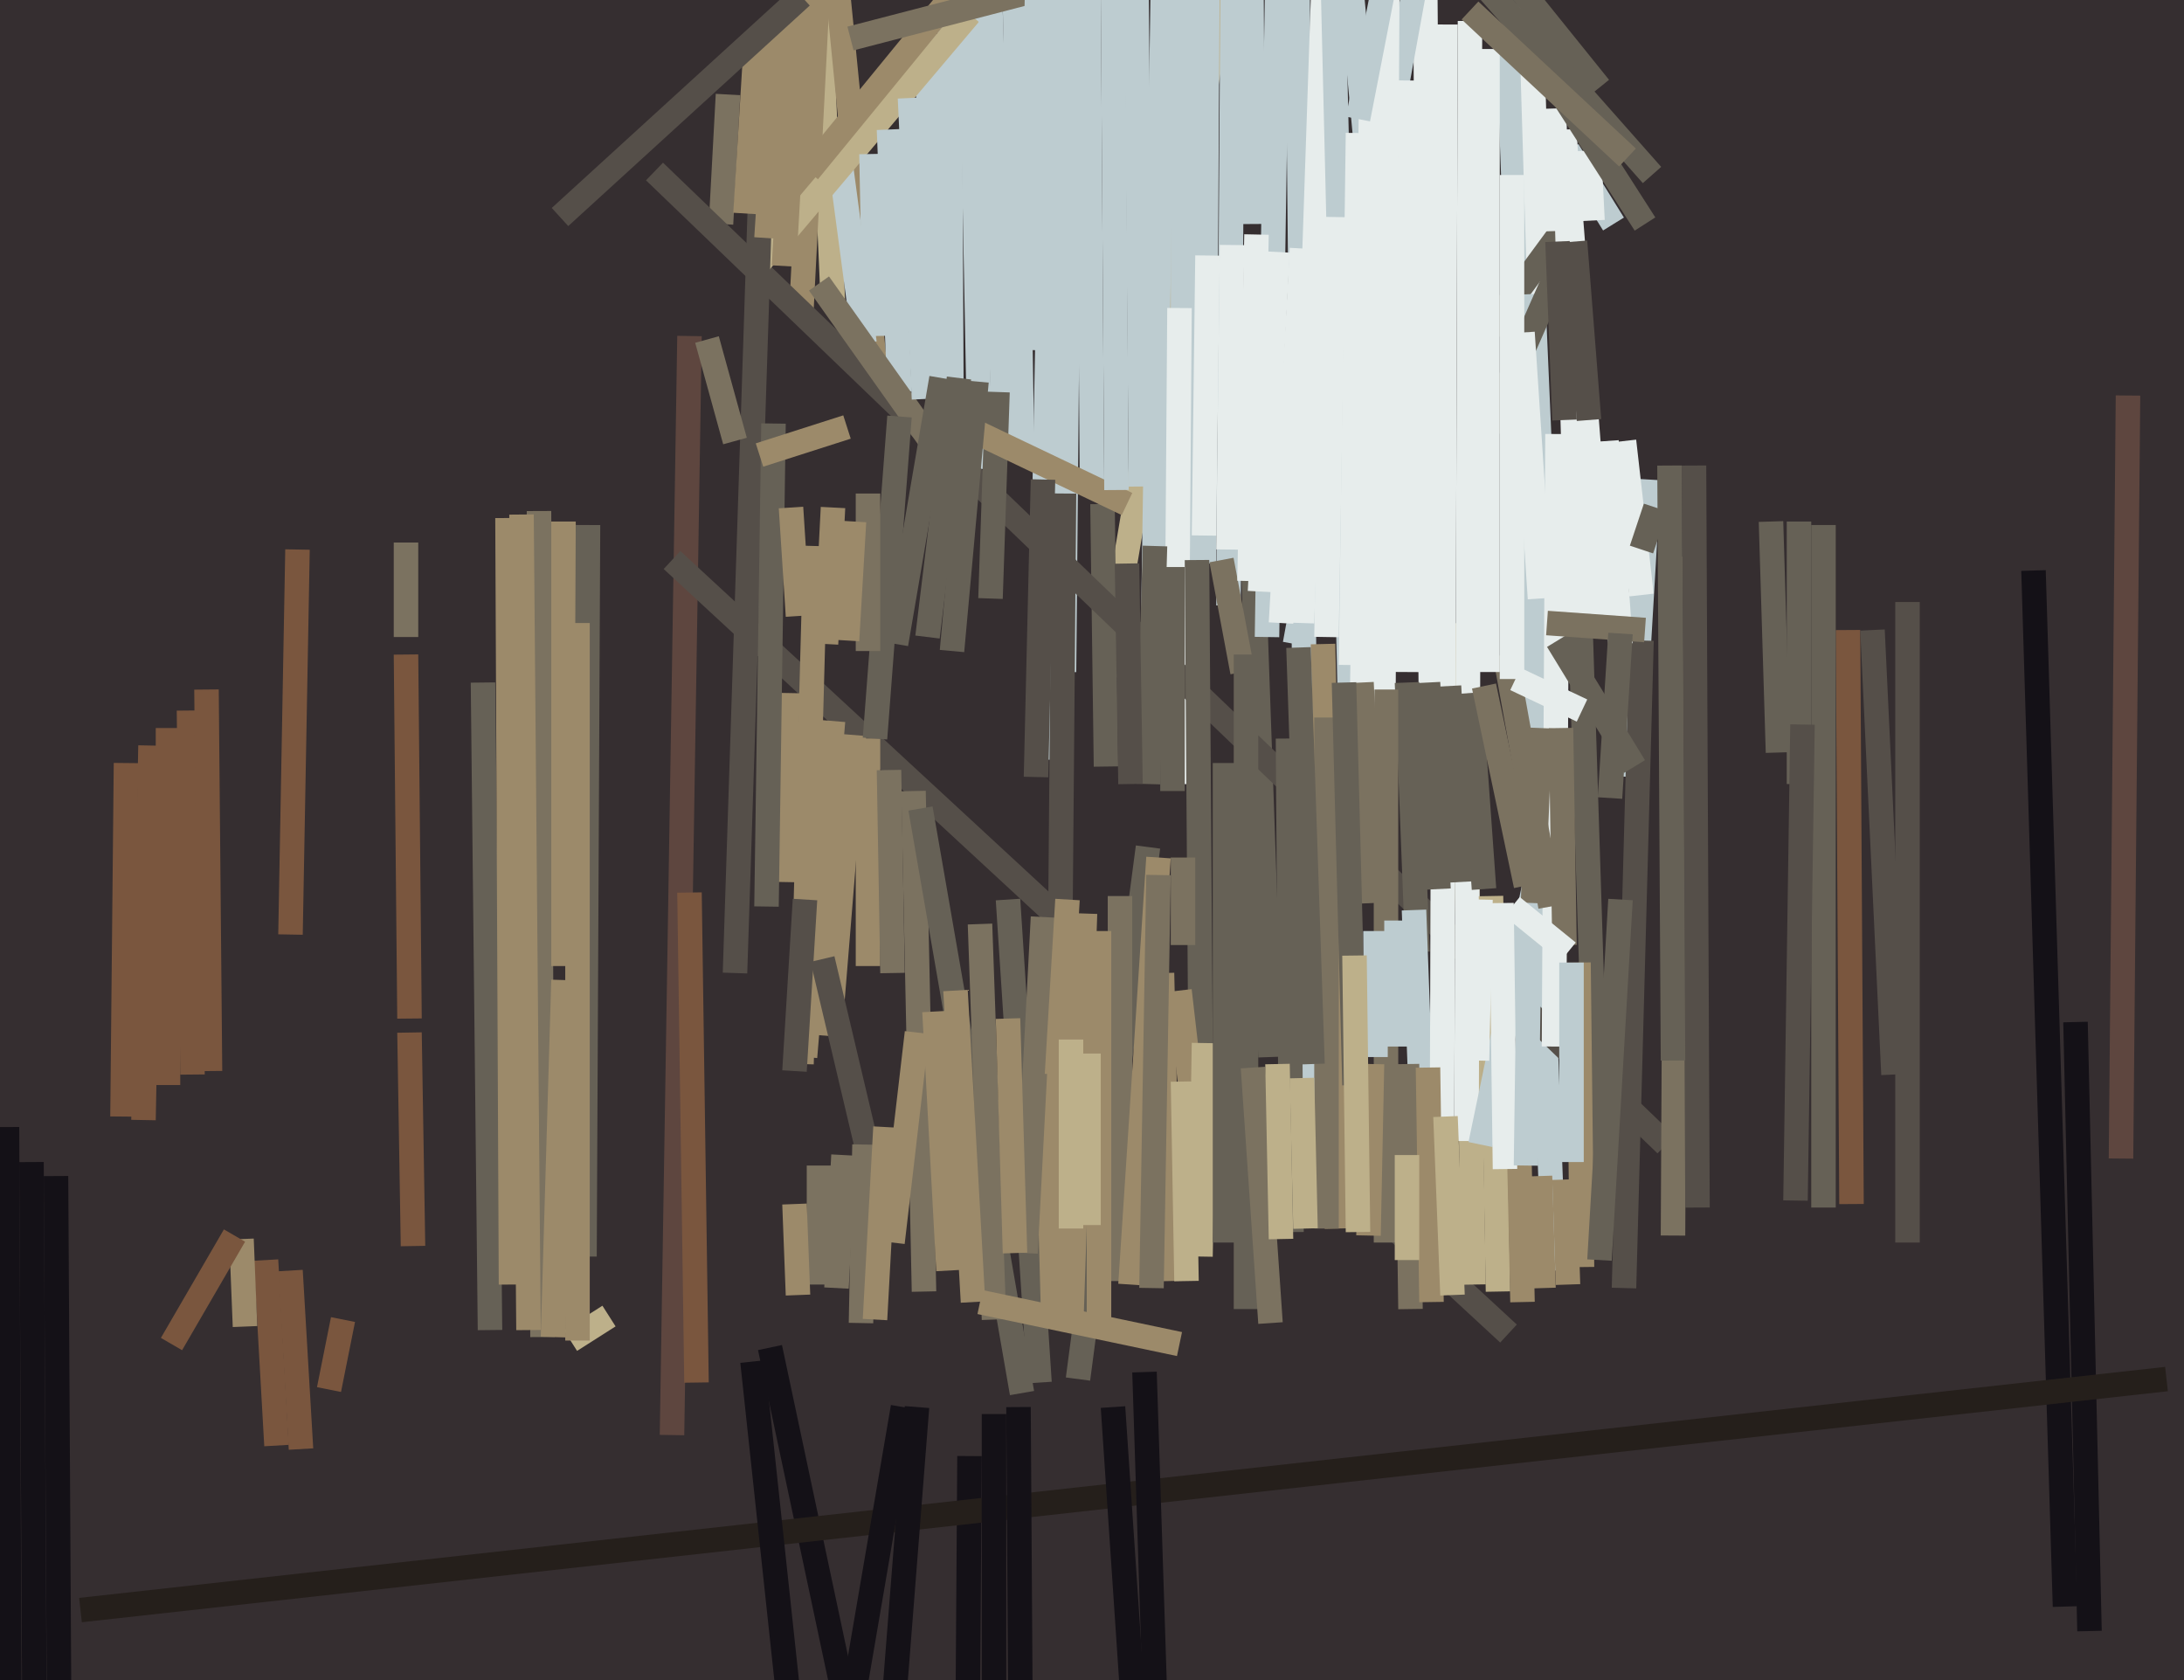 <svg xmlns="http://www.w3.org/2000/svg" width="624px" height="480px">
  <rect width="624" height="480" fill="rgb(53,46,48)"/>
  <line x1="241" y1="330" x2="239" y2="368" style="stroke:rgb(123,114,96);stroke-width:7"/>
  <line x1="357" y1="131" x2="363" y2="302" style="stroke:rgb(102,97,86);stroke-width:7"/>
  <line x1="355" y1="-37" x2="316" y2="193" style="stroke:rgb(189,176,138);stroke-width:7"/>
  <line x1="345" y1="-9" x2="344" y2="161" style="stroke:rgb(189,204,208);stroke-width:7"/>
  <line x1="277" y1="416" x2="276" y2="562" style="stroke:rgb(20,17,23);stroke-width:7"/>
  <line x1="581" y1="163" x2="590" y2="459" style="stroke:rgb(20,17,23);stroke-width:7"/>
  <line x1="407" y1="-30" x2="409" y2="221" style="stroke:rgb(231,237,236);stroke-width:7"/>
  <line x1="43" y1="213" x2="41" y2="320" style="stroke:rgb(122,86,62);stroke-width:7"/>
  <line x1="264" y1="8" x2="272" y2="134" style="stroke:rgb(189,204,208);stroke-width:7"/>
  <line x1="338" y1="-365" x2="338" y2="172" style="stroke:rgb(189,204,208);stroke-width:7"/>
  <line x1="334" y1="-120" x2="329" y2="211" style="stroke:rgb(189,204,208);stroke-width:7"/>
  <line x1="197" y1="96" x2="192" y2="410" style="stroke:rgb(94,70,63);stroke-width:7"/>
  <line x1="230" y1="-96" x2="238" y2="87" style="stroke:rgb(189,176,138);stroke-width:7"/>
  <line x1="192" y1="160" x2="431" y2="381" style="stroke:rgb(85,79,73);stroke-width:7"/>
  <line x1="328" y1="242" x2="308" y2="394" style="stroke:rgb(102,97,86);stroke-width:7"/>
  <line x1="261" y1="226" x2="264" y2="369" style="stroke:rgb(123,114,96);stroke-width:7"/>
  <line x1="357" y1="-86" x2="358" y2="64" style="stroke:rgb(189,204,208);stroke-width:7"/>
  <line x1="274" y1="-177" x2="280" y2="134" style="stroke:rgb(189,204,208);stroke-width:7"/>
  <line x1="271" y1="-69" x2="272" y2="151" style="stroke:rgb(189,204,208);stroke-width:7"/>
  <line x1="431" y1="13" x2="444" y2="363" style="stroke:rgb(189,204,208);stroke-width:7"/>
  <line x1="234" y1="-10" x2="229" y2="88" style="stroke:rgb(156,138,106);stroke-width:7"/>
  <line x1="234" y1="-57" x2="250" y2="105" style="stroke:rgb(156,138,106);stroke-width:7"/>
  <line x1="306" y1="-29" x2="304" y2="192" style="stroke:rgb(189,204,208);stroke-width:7"/>
  <line x1="528" y1="180" x2="529" y2="344" style="stroke:rgb(122,86,62);stroke-width:7"/>
  <line x1="448" y1="43" x2="461" y2="64" style="stroke:rgb(189,204,208);stroke-width:7"/>
  <line x1="337" y1="88" x2="336" y2="224" style="stroke:rgb(231,237,236);stroke-width:7"/>
  <line x1="208" y1="27" x2="206" y2="64" style="stroke:rgb(123,114,96);stroke-width:7"/>
  <line x1="248" y1="211" x2="248" y2="276" style="stroke:rgb(156,138,106);stroke-width:7"/>
  <line x1="320" y1="256" x2="320" y2="366" style="stroke:rgb(123,114,96);stroke-width:7"/>
  <line x1="315" y1="144" x2="316" y2="219" style="stroke:rgb(102,97,86);stroke-width:7"/>
  <line x1="370" y1="-78" x2="374" y2="331" style="stroke:rgb(189,204,208);stroke-width:7"/>
  <line x1="262" y1="295" x2="255" y2="355" style="stroke:rgb(156,138,106);stroke-width:7"/>
  <line x1="54" y1="203" x2="55" y2="307" style="stroke:rgb(122,86,62);stroke-width:7"/>
  <line x1="263" y1="231" x2="292" y2="398" style="stroke:rgb(102,97,86);stroke-width:7"/>
  <line x1="405" y1="-8" x2="370" y2="184" style="stroke:rgb(189,204,208);stroke-width:7"/>
  <line x1="506" y1="149" x2="508" y2="215" style="stroke:rgb(102,97,86);stroke-width:7"/>
  <line x1="267" y1="289" x2="271" y2="363" style="stroke:rgb(156,138,106);stroke-width:7"/>
  <line x1="385" y1="-15" x2="402" y2="167" style="stroke:rgb(189,204,208);stroke-width:7"/>
  <line x1="310" y1="261" x2="306" y2="380" style="stroke:rgb(156,138,106);stroke-width:7"/>
  <line x1="354" y1="-274" x2="351" y2="173" style="stroke:rgb(189,204,208);stroke-width:7"/>
  <line x1="378" y1="184" x2="382" y2="351" style="stroke:rgb(156,138,106);stroke-width:7"/>
  <line x1="345" y1="73" x2="344" y2="153" style="stroke:rgb(231,237,236);stroke-width:7"/>
  <line x1="303" y1="-98" x2="297" y2="217" style="stroke:rgb(189,204,208);stroke-width:7"/>
  <line x1="454" y1="43" x2="455" y2="63" style="stroke:rgb(231,237,236);stroke-width:7"/>
  <line x1="471" y1="137" x2="466" y2="222" style="stroke:rgb(189,204,208);stroke-width:7"/>
  <line x1="254" y1="220" x2="255" y2="278" style="stroke:rgb(123,114,96);stroke-width:7"/>
  <line x1="514" y1="149" x2="514" y2="224" style="stroke:rgb(102,97,86);stroke-width:7"/>
  <line x1="365" y1="-9" x2="362" y2="182" style="stroke:rgb(189,204,208);stroke-width:7"/>
  <line x1="349" y1="160" x2="355" y2="192" style="stroke:rgb(123,114,96);stroke-width:7"/>
  <line x1="359" y1="67" x2="357" y2="166" style="stroke:rgb(231,237,236);stroke-width:7"/>
  <line x1="476" y1="327" x2="187" y2="49" style="stroke:rgb(85,79,73);stroke-width:7"/>
  <line x1="436" y1="-44" x2="440" y2="89" style="stroke:rgb(231,237,236);stroke-width:7"/>
  <line x1="117" y1="295" x2="118" y2="356" style="stroke:rgb(122,86,62);stroke-width:7"/>
  <line x1="403" y1="23" x2="402" y2="192" style="stroke:rgb(231,237,236);stroke-width:7"/>
  <line x1="418" y1="178" x2="421" y2="367" style="stroke:rgb(189,176,138);stroke-width:7"/>
  <line x1="365" y1="72" x2="360" y2="169" style="stroke:rgb(231,237,236);stroke-width:7"/>
  <line x1="280" y1="264" x2="284" y2="377" style="stroke:rgb(123,114,96);stroke-width:7"/>
  <line x1="239" y1="38" x2="247" y2="98" style="stroke:rgb(189,204,208);stroke-width:7"/>
  <line x1="277" y1="4" x2="217" y2="75" style="stroke:rgb(189,176,138);stroke-width:7"/>
  <line x1="238" y1="145" x2="236" y2="184" style="stroke:rgb(156,138,106);stroke-width:7"/>
  <line x1="288" y1="257" x2="297" y2="395" style="stroke:rgb(102,97,86);stroke-width:7"/>
  <line x1="323" y1="-193" x2="326" y2="139" style="stroke:rgb(189,204,208);stroke-width:7"/>
  <line x1="397" y1="-120" x2="395" y2="248" style="stroke:rgb(231,237,236);stroke-width:7"/>
  <line x1="218" y1="32" x2="210" y2="278" style="stroke:rgb(85,79,73);stroke-width:7"/>
  <line x1="342" y1="160" x2="343" y2="299" style="stroke:rgb(102,97,86);stroke-width:7"/>
  <line x1="225" y1="198" x2="224" y2="252" style="stroke:rgb(156,138,106);stroke-width:7"/>
  <line x1="378" y1="0" x2="372" y2="178" style="stroke:rgb(231,237,236);stroke-width:7"/>
  <line x1="447" y1="65" x2="422" y2="99" style="stroke:rgb(102,97,86);stroke-width:7"/>
  <line x1="438" y1="84" x2="444" y2="223" style="stroke:rgb(189,204,208);stroke-width:7"/>
  <line x1="356" y1="187" x2="356" y2="374" style="stroke:rgb(102,97,86);stroke-width:7"/>
  <line x1="402" y1="195" x2="405" y2="272" style="stroke:rgb(102,97,86);stroke-width:7"/>
  <line x1="420" y1="6" x2="419" y2="326" style="stroke:rgb(231,237,236);stroke-width:7"/>
  <line x1="396" y1="197" x2="396" y2="355" style="stroke:rgb(123,114,96);stroke-width:7"/>
  <line x1="399" y1="-47" x2="457" y2="25" style="stroke:rgb(102,97,86);stroke-width:7"/>
  <line x1="445" y1="124" x2="444" y2="299" style="stroke:rgb(231,237,236);stroke-width:7"/>
  <line x1="448" y1="67" x2="457" y2="350" style="stroke:rgb(102,97,86);stroke-width:7"/>
  <line x1="311" y1="-5" x2="312" y2="139" style="stroke:rgb(189,204,208);stroke-width:7"/>
  <line x1="2" y1="322" x2="3" y2="571" style="stroke:rgb(20,17,23);stroke-width:7"/>
  <line x1="83" y1="363" x2="86" y2="414" style="stroke:rgb(122,86,62);stroke-width:7"/>
  <line x1="290" y1="1" x2="292" y2="128" style="stroke:rgb(189,204,208);stroke-width:7"/>
  <line x1="426" y1="256" x2="428" y2="369" style="stroke:rgb(189,176,138);stroke-width:7"/>
  <line x1="420" y1="198" x2="424" y2="254" style="stroke:rgb(102,97,86);stroke-width:7"/>
  <line x1="469" y1="183" x2="464" y2="368" style="stroke:rgb(85,79,73);stroke-width:7"/>
  <line x1="338" y1="245" x2="338" y2="270" style="stroke:rgb(123,114,96);stroke-width:7"/>
  <line x1="379" y1="-82" x2="387" y2="254" style="stroke:rgb(189,204,208);stroke-width:7"/>
  <line x1="216" y1="12" x2="213" y2="61" style="stroke:rgb(156,138,106);stroke-width:7"/>
  <line x1="381" y1="62" x2="379" y2="182" style="stroke:rgb(231,237,236);stroke-width:7"/>
  <line x1="593" y1="292" x2="597" y2="466" style="stroke:rgb(20,17,23);stroke-width:7"/>
  <line x1="303" y1="-39" x2="231" y2="49" style="stroke:rgb(156,138,106);stroke-width:7"/>
  <line x1="399" y1="263" x2="399" y2="299" style="stroke:rgb(189,204,208);stroke-width:7"/>
  <line x1="254" y1="37" x2="257" y2="112" style="stroke:rgb(189,204,208);stroke-width:7"/>
  <line x1="277" y1="-182" x2="287" y2="127" style="stroke:rgb(189,204,208);stroke-width:7"/>
  <line x1="249" y1="44" x2="250" y2="96" style="stroke:rgb(189,204,208);stroke-width:7"/>
  <line x1="404" y1="260" x2="408" y2="368" style="stroke:rgb(189,204,208);stroke-width:7"/>
  <line x1="444" y1="31" x2="445" y2="66" style="stroke:rgb(231,237,236);stroke-width:7"/>
  <line x1="439" y1="250" x2="423" y2="327" style="stroke:rgb(189,204,208);stroke-width:7"/>
  <line x1="447" y1="39" x2="458" y2="180" style="stroke:rgb(231,237,236);stroke-width:7"/>
  <line x1="154" y1="146" x2="155" y2="382" style="stroke:rgb(123,114,96);stroke-width:7"/>
  <line x1="447" y1="37" x2="451" y2="178" style="stroke:rgb(231,237,236);stroke-width:7"/>
  <line x1="244" y1="210" x2="237" y2="296" style="stroke:rgb(156,138,106);stroke-width:7"/>
  <line x1="59" y1="197" x2="60" y2="306" style="stroke:rgb(122,86,62);stroke-width:7"/>
  <line x1="393" y1="266" x2="393" y2="302" style="stroke:rgb(189,204,208);stroke-width:7"/>
  <line x1="335" y1="162" x2="335" y2="226" style="stroke:rgb(102,97,86);stroke-width:7"/>
  <line x1="368" y1="211" x2="369" y2="352" style="stroke:rgb(102,97,86);stroke-width:7"/>
  <line x1="220" y1="385" x2="244" y2="498" style="stroke:rgb(20,17,23);stroke-width:7"/>
  <line x1="233" y1="156" x2="229" y2="304" style="stroke:rgb(156,138,106);stroke-width:7"/>
  <line x1="234" y1="81" x2="273" y2="136" style="stroke:rgb(123,114,96);stroke-width:7"/>
  <line x1="337" y1="283" x2="340" y2="309" style="stroke:rgb(156,138,106);stroke-width:7"/>
  <line x1="174" y1="376" x2="163" y2="383" style="stroke:rgb(189,176,138);stroke-width:7"/>
  <line x1="260" y1="28" x2="264" y2="114" style="stroke:rgb(189,204,208);stroke-width:7"/>
  <line x1="161" y1="149" x2="161" y2="276" style="stroke:rgb(156,138,106);stroke-width:7"/>
  <line x1="314" y1="266" x2="314" y2="377" style="stroke:rgb(156,138,106);stroke-width:7"/>
  <line x1="138" y1="195" x2="140" y2="380" style="stroke:rgb(102,97,86);stroke-width:7"/>
  <line x1="451" y1="275" x2="452" y2="362" style="stroke:rgb(156,138,106);stroke-width:7"/>
  <line x1="388" y1="38" x2="386" y2="190" style="stroke:rgb(231,237,236);stroke-width:7"/>
  <line x1="257" y1="119" x2="250" y2="211" style="stroke:rgb(102,97,86);stroke-width:7"/>
  <line x1="434" y1="326" x2="435" y2="372" style="stroke:rgb(156,138,106);stroke-width:7"/>
  <line x1="440" y1="208" x2="438" y2="258" style="stroke:rgb(123,114,96);stroke-width:7"/>
  <line x1="447" y1="73" x2="425" y2="123" style="stroke:rgb(102,97,86);stroke-width:7"/>
  <line x1="273" y1="283" x2="278" y2="372" style="stroke:rgb(156,138,106);stroke-width:7"/>
  <line x1="274" y1="108" x2="265" y2="182" style="stroke:rgb(102,97,86);stroke-width:7"/>
  <line x1="429" y1="258" x2="430" y2="334" style="stroke:rgb(231,237,236);stroke-width:7"/>
  <line x1="430" y1="187" x2="443" y2="259" style="stroke:rgb(123,114,96);stroke-width:7"/>
  <line x1="392" y1="14" x2="389" y2="211" style="stroke:rgb(231,237,236);stroke-width:7"/>
  <line x1="304" y1="141" x2="303" y2="259" style="stroke:rgb(85,79,73);stroke-width:7"/>
  <line x1="331" y1="245" x2="323" y2="367" style="stroke:rgb(156,138,106);stroke-width:7"/>
  <line x1="285" y1="112" x2="283" y2="171" style="stroke:rgb(102,97,86);stroke-width:7"/>
  <line x1="402" y1="304" x2="403" y2="374" style="stroke:rgb(123,114,96);stroke-width:7"/>
  <line x1="36" y1="218" x2="35" y2="319" style="stroke:rgb(122,86,62);stroke-width:7"/>
  <line x1="379" y1="205" x2="379" y2="351" style="stroke:rgb(123,114,96);stroke-width:7"/>
  <line x1="234" y1="333" x2="234" y2="367" style="stroke:rgb(123,114,96);stroke-width:7"/>
  <line x1="445" y1="183" x2="467" y2="219" style="stroke:rgb(102,97,86);stroke-width:7"/>
  <line x1="432" y1="50" x2="432" y2="194" style="stroke:rgb(231,237,236);stroke-width:7"/>
  <line x1="238" y1="206" x2="230" y2="302" style="stroke:rgb(156,138,106);stroke-width:7"/>
  <line x1="221" y1="121" x2="219" y2="259" style="stroke:rgb(102,97,86);stroke-width:7"/>
  <line x1="446" y1="208" x2="447" y2="270" style="stroke:rgb(123,114,96);stroke-width:7"/>
  <line x1="459" y1="126" x2="463" y2="184" style="stroke:rgb(231,237,236);stroke-width:7"/>
  <line x1="145" y1="148" x2="146" y2="367" style="stroke:rgb(156,138,106);stroke-width:7"/>
  <line x1="226" y1="145" x2="228" y2="176" style="stroke:rgb(156,138,106);stroke-width:7"/>
  <line x1="299" y1="305" x2="301" y2="379" style="stroke:rgb(156,138,106);stroke-width:7"/>
  <line x1="389" y1="195" x2="392" y2="258" style="stroke:rgb(123,114,96);stroke-width:7"/>
  <line x1="202" y1="97" x2="210" y2="126" style="stroke:rgb(123,114,96);stroke-width:7"/>
  <line x1="116" y1="155" x2="116" y2="182" style="stroke:rgb(123,114,96);stroke-width:7"/>
  <line x1="311" y1="301" x2="311" y2="350" style="stroke:rgb(189,176,138);stroke-width:7"/>
  <line x1="278" y1="123" x2="322" y2="144" style="stroke:rgb(156,138,106);stroke-width:7"/>
  <line x1="403" y1="-28" x2="472" y2="50" style="stroke:rgb(102,97,86);stroke-width:7"/>
  <line x1="332" y1="278" x2="334" y2="366" style="stroke:rgb(156,138,106);stroke-width:7"/>
  <line x1="372" y1="308" x2="373" y2="351" style="stroke:rgb(189,176,138);stroke-width:7"/>
  <line x1="413" y1="7" x2="412" y2="324" style="stroke:rgb(231,237,236);stroke-width:7"/>
  <line x1="330" y1="156" x2="328" y2="224" style="stroke:rgb(102,97,86);stroke-width:7"/>
  <line x1="470" y1="180" x2="442" y2="178" style="stroke:rgb(123,114,96);stroke-width:7"/>
  <line x1="437" y1="261" x2="436" y2="333" style="stroke:rgb(189,204,208);stroke-width:7"/>
  <line x1="450" y1="69" x2="454" y2="120" style="stroke:rgb(85,79,73);stroke-width:7"/>
  <line x1="440" y1="336" x2="441" y2="368" style="stroke:rgb(156,138,106);stroke-width:7"/>
  <line x1="223" y1="6" x2="219" y2="68" style="stroke:rgb(156,138,106);stroke-width:7"/>
  <line x1="338" y1="309" x2="339" y2="366" style="stroke:rgb(189,176,138);stroke-width:7"/>
  <line x1="521" y1="150" x2="521" y2="345" style="stroke:rgb(102,97,86);stroke-width:7"/>
  <line x1="298" y1="262" x2="293" y2="358" style="stroke:rgb(123,114,96);stroke-width:7"/>
  <line x1="445" y1="25" x2="470" y2="64" style="stroke:rgb(102,97,86);stroke-width:7"/>
  <line x1="318" y1="-2" x2="319" y2="140" style="stroke:rgb(189,204,208);stroke-width:7"/>
  <line x1="408" y1="305" x2="409" y2="372" style="stroke:rgb(156,138,106);stroke-width:7"/>
  <line x1="168" y1="150" x2="167" y2="359" style="stroke:rgb(102,97,86);stroke-width:7"/>
  <line x1="464" y1="126" x2="469" y2="170" style="stroke:rgb(231,237,236);stroke-width:7"/>
  <line x1="408" y1="195" x2="411" y2="254" style="stroke:rgb(102,97,86);stroke-width:7"/>
  <line x1="402" y1="330" x2="402" y2="360" style="stroke:rgb(189,176,138);stroke-width:7"/>
  <line x1="358" y1="305" x2="363" y2="378" style="stroke:rgb(123,114,96);stroke-width:7"/>
  <line x1="392" y1="304" x2="391" y2="353" style="stroke:rgb(156,138,106);stroke-width:7"/>
  <line x1="231" y1="-48" x2="224" y2="76" style="stroke:rgb(156,138,106);stroke-width:7"/>
  <line x1="23" y1="460" x2="619" y2="394" style="stroke:rgb(37,31,27);stroke-width:7"/>
  <line x1="85" y1="157" x2="83" y2="267" style="stroke:rgb(122,86,62);stroke-width:7"/>
  <line x1="432" y1="259" x2="448" y2="272" style="stroke:rgb(231,237,236);stroke-width:7"/>
  <line x1="463" y1="181" x2="460" y2="228" style="stroke:rgb(102,97,86);stroke-width:7"/>
  <line x1="608" y1="113" x2="606" y2="331" style="stroke:rgb(94,70,63);stroke-width:7"/>
  <line x1="165" y1="178" x2="165" y2="383" style="stroke:rgb(156,138,106);stroke-width:7"/>
  <line x1="371" y1="185" x2="375" y2="304" style="stroke:rgb(102,97,86);stroke-width:7"/>
  <line x1="445" y1="69" x2="447" y2="120" style="stroke:rgb(85,79,73);stroke-width:7"/>
  <line x1="473" y1="145" x2="469" y2="157" style="stroke:rgb(102,97,86);stroke-width:7"/>
  <line x1="479" y1="159" x2="478" y2="353" style="stroke:rgb(123,114,96);stroke-width:7"/>
  <line x1="484" y1="133" x2="485" y2="345" style="stroke:rgb(85,79,73);stroke-width:7"/>
  <line x1="116" y1="187" x2="117" y2="291" style="stroke:rgb(122,86,62);stroke-width:7"/>
  <line x1="365" y1="304" x2="366" y2="354" style="stroke:rgb(189,176,138);stroke-width:7"/>
  <line x1="425" y1="14" x2="425" y2="192" style="stroke:rgb(231,237,236);stroke-width:7"/>
  <line x1="291" y1="402" x2="292" y2="556" style="stroke:rgb(20,17,23);stroke-width:7"/>
  <line x1="258" y1="402" x2="220" y2="624" style="stroke:rgb(20,17,23);stroke-width:7"/>
  <line x1="197" y1="255" x2="199" y2="395" style="stroke:rgb(122,86,62);stroke-width:7"/>
  <line x1="76" y1="360" x2="79" y2="413" style="stroke:rgb(122,86,62);stroke-width:7"/>
  <line x1="215" y1="389" x2="227" y2="501" style="stroke:rgb(20,17,23);stroke-width:7"/>
  <line x1="463" y1="257" x2="457" y2="360" style="stroke:rgb(102,97,86);stroke-width:7"/>
  <line x1="372" y1="71" x2="366" y2="178" style="stroke:rgb(231,237,236);stroke-width:7"/>
  <line x1="435" y1="95" x2="440" y2="171" style="stroke:rgb(231,237,236);stroke-width:7"/>
  <line x1="248" y1="141" x2="248" y2="186" style="stroke:rgb(123,114,96);stroke-width:7"/>
  <line x1="298" y1="137" x2="296" y2="222" style="stroke:rgb(85,79,73);stroke-width:7"/>
  <line x1="262" y1="402" x2="254" y2="504" style="stroke:rgb(20,17,23);stroke-width:7"/>
  <line x1="327" y1="392" x2="332" y2="547" style="stroke:rgb(20,17,23);stroke-width:7"/>
  <line x1="347" y1="-16" x2="243" y2="11" style="stroke:rgb(123,114,96);stroke-width:7"/>
  <line x1="161" y1="280" x2="158" y2="382" style="stroke:rgb(156,138,106);stroke-width:7"/>
  <line x1="344" y1="298" x2="343" y2="359" style="stroke:rgb(189,176,138);stroke-width:7"/>
  <line x1="279" y1="109" x2="272" y2="186" style="stroke:rgb(102,97,86);stroke-width:7"/>
  <line x1="331" y1="250" x2="329" y2="368" style="stroke:rgb(123,114,96);stroke-width:7"/>
  <line x1="98" y1="377" x2="94" y2="397" style="stroke:rgb(122,86,62);stroke-width:7"/>
  <line x1="535" y1="180" x2="541" y2="307" style="stroke:rgb(85,79,73);stroke-width:7"/>
  <line x1="242" y1="122" x2="217" y2="130" style="stroke:rgb(156,138,106);stroke-width:7"/>
  <line x1="235" y1="274" x2="248" y2="329" style="stroke:rgb(85,79,73);stroke-width:7"/>
  <line x1="477" y1="133" x2="478" y2="303" style="stroke:rgb(102,97,86);stroke-width:7"/>
  <line x1="305" y1="257" x2="302" y2="307" style="stroke:rgb(156,138,106);stroke-width:7"/>
  <line x1="247" y1="327" x2="246" y2="378" style="stroke:rgb(123,114,96);stroke-width:7"/>
  <line x1="384" y1="195" x2="387" y2="310" style="stroke:rgb(102,97,86);stroke-width:7"/>
  <line x1="420" y1="3" x2="465" y2="45" style="stroke:rgb(123,114,96);stroke-width:7"/>
  <line x1="322" y1="161" x2="323" y2="224" style="stroke:rgb(85,79,73);stroke-width:7"/>
  <line x1="413" y1="319" x2="415" y2="370" style="stroke:rgb(189,176,138);stroke-width:7"/>
  <line x1="253" y1="322" x2="250" y2="377" style="stroke:rgb(156,138,106);stroke-width:7"/>
  <line x1="423" y1="257" x2="422" y2="303" style="stroke:rgb(231,237,236);stroke-width:7"/>
  <line x1="229" y1="-1" x2="160" y2="62" style="stroke:rgb(85,79,73);stroke-width:7"/>
  <line x1="48" y1="208" x2="48" y2="310" style="stroke:rgb(122,86,62);stroke-width:7"/>
  <line x1="387" y1="273" x2="388" y2="352" style="stroke:rgb(189,176,138);stroke-width:7"/>
  <line x1="545" y1="172" x2="545" y2="355" style="stroke:rgb(85,79,73);stroke-width:7"/>
  <line x1="337" y1="384" x2="280" y2="372" style="stroke:rgb(156,138,106);stroke-width:7"/>
  <line x1="244" y1="149" x2="242" y2="183" style="stroke:rgb(156,138,106);stroke-width:7"/>
  <line x1="433" y1="194" x2="452" y2="203" style="stroke:rgb(231,237,236);stroke-width:7"/>
  <line x1="447" y1="337" x2="448" y2="367" style="stroke:rgb(156,138,106);stroke-width:7"/>
  <line x1="352" y1="70" x2="351" y2="157" style="stroke:rgb(231,237,236);stroke-width:7"/>
  <line x1="442" y1="-243" x2="388" y2="34" style="stroke:rgb(189,204,208);stroke-width:7"/>
  <line x1="306" y1="297" x2="306" y2="351" style="stroke:rgb(189,176,138);stroke-width:7"/>
  <line x1="302" y1="-252" x2="294" y2="100" style="stroke:rgb(189,204,208);stroke-width:7"/>
  <line x1="227" y1="344" x2="228" y2="370" style="stroke:rgb(156,138,106);stroke-width:7"/>
  <line x1="414" y1="196" x2="417" y2="252" style="stroke:rgb(102,97,86);stroke-width:7"/>
  <line x1="16" y1="336" x2="17" y2="506" style="stroke:rgb(20,17,23);stroke-width:7"/>
  <line x1="69" y1="354" x2="70" y2="379" style="stroke:rgb(156,138,106);stroke-width:7"/>
  <line x1="449" y1="275" x2="449" y2="332" style="stroke:rgb(189,204,208);stroke-width:7"/>
  <line x1="269" y1="108" x2="256" y2="184" style="stroke:rgb(102,97,86);stroke-width:7"/>
  <line x1="288" y1="291" x2="290" y2="358" style="stroke:rgb(156,138,106);stroke-width:7"/>
  <line x1="350" y1="218" x2="350" y2="355" style="stroke:rgb(102,97,86);stroke-width:7"/>
  <line x1="149" y1="147" x2="151" y2="380" style="stroke:rgb(156,138,106);stroke-width:7"/>
  <line x1="284" y1="404" x2="284" y2="531" style="stroke:rgb(20,17,23);stroke-width:7"/>
  <line x1="515" y1="207" x2="513" y2="343" style="stroke:rgb(85,79,73);stroke-width:7"/>
  <line x1="424" y1="196" x2="436" y2="253" style="stroke:rgb(123,114,96);stroke-width:7"/>
  <line x1="67" y1="353" x2="49" y2="384" style="stroke:rgb(122,86,62);stroke-width:7"/>
  <line x1="230" y1="257" x2="227" y2="306" style="stroke:rgb(85,79,73);stroke-width:7"/>
  <line x1="318" y1="402" x2="345" y2="804" style="stroke:rgb(20,17,23);stroke-width:7"/>
  <line x1="9" y1="332" x2="10" y2="520" style="stroke:rgb(20,17,23);stroke-width:7"/>
</svg>